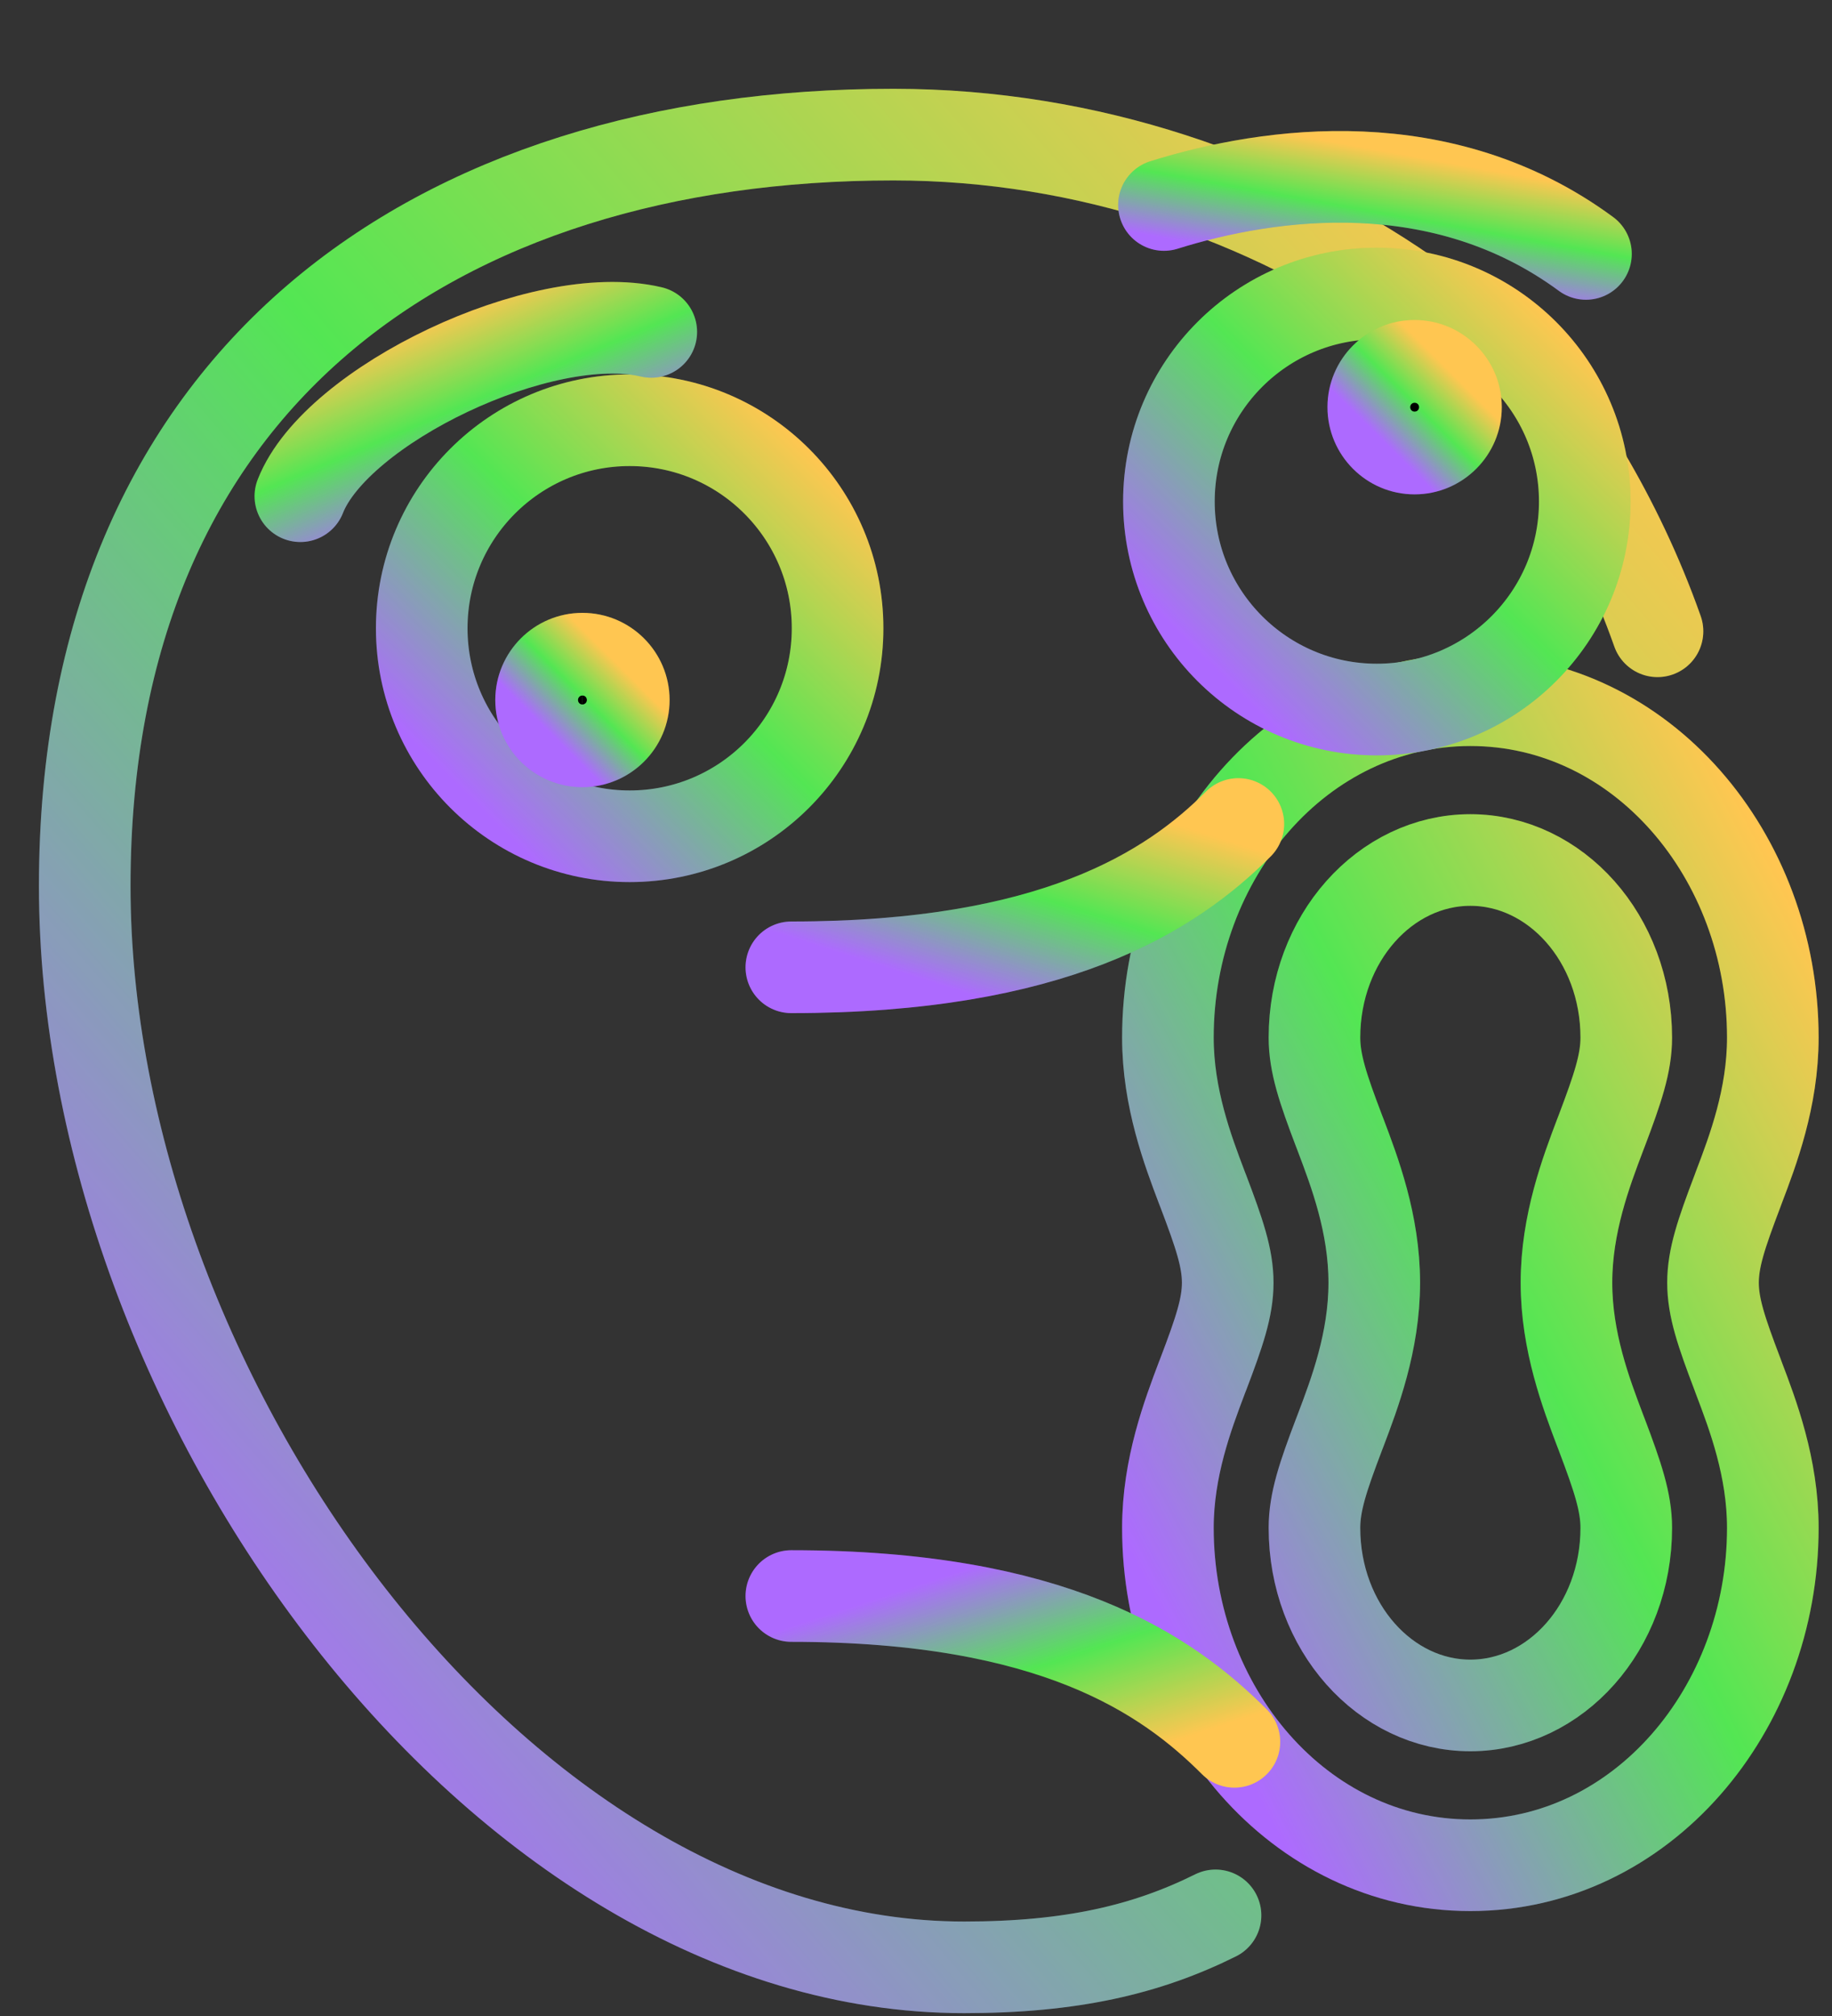 <svg width="20" height="22" viewBox="0 0 20 22" fill="none" xmlns="http://www.w3.org/2000/svg">
<rect x="0" y="0" width="20" height="22" fill="#333333" stroke="none"/>
<path d="M15.353 3.212C13.852 2.173 11.893 1.469 9.753 1.469C4.749 1.469 0.925 4.13 0.925 9.669C0.925 15.207 5.439 21.469 10.525 21.469C11.698 21.469 12.519 21.275 13.27 20.902M17.296 5.183C17.593 5.684 17.874 6.263 18.095 6.889" stroke="url(#paint0_linear_12361_59007)" stroke-linecap="round" stroke-linejoin="round"/>
<path d="M15.353 3.212C13.852 2.173 11.893 1.469 9.753 1.469C4.749 1.469 0.925 4.13 0.925 9.669C0.925 15.207 5.439 21.469 10.525 21.469C11.698 21.469 12.519 21.275 13.27 20.902M17.296 5.183C17.593 5.684 17.874 6.263 18.095 6.889" stroke="white" stroke-opacity="0.2" stroke-linecap="round" stroke-linejoin="round"/>
<path fill-rule="evenodd" clip-rule="evenodd" d="M12.75 11.323C12.75 9.34 14.182 7.641 16.052 7.641C17.922 7.641 19.354 9.34 19.354 11.323C19.354 11.982 19.136 12.556 18.982 12.96C18.977 12.974 18.972 12.988 18.967 13.001C18.792 13.462 18.701 13.729 18.701 13.998C18.701 14.266 18.792 14.534 18.967 14.994C18.972 15.008 18.977 15.021 18.982 15.035C19.136 15.44 19.354 16.014 19.354 16.673C19.354 18.655 17.922 20.355 16.052 20.355C14.182 20.355 12.75 18.655 12.75 16.673C12.75 16.014 12.968 15.44 13.121 15.035C13.127 15.021 13.132 15.008 13.137 14.994C13.312 14.534 13.403 14.266 13.403 13.998C13.403 13.729 13.312 13.462 13.137 13.001C13.132 12.988 13.127 12.974 13.121 12.96C12.968 12.556 12.75 11.982 12.75 11.323ZM16.052 9.385C15.124 9.385 14.35 10.239 14.35 11.323C14.35 11.604 14.443 11.88 14.616 12.335C14.622 12.352 14.629 12.37 14.636 12.387C14.787 12.786 15.003 13.353 15.003 13.998C15.003 14.642 14.787 15.209 14.636 15.608C14.629 15.626 14.622 15.643 14.616 15.66C14.443 16.115 14.35 16.392 14.35 16.673C14.35 17.757 15.124 18.611 16.052 18.611C16.98 18.611 17.754 17.757 17.754 16.673C17.754 16.392 17.66 16.115 17.488 15.66C17.482 15.643 17.475 15.626 17.468 15.608C17.317 15.209 17.101 14.642 17.101 13.998C17.101 13.353 17.317 12.786 17.468 12.387C17.475 12.37 17.482 12.352 17.488 12.335C17.66 11.88 17.754 11.604 17.754 11.323C17.754 10.239 16.98 9.385 16.052 9.385Z" stroke="url(#paint1_linear_12361_59007)" stroke-linecap="round" stroke-linejoin="round"/>
<path fill-rule="evenodd" clip-rule="evenodd" d="M12.75 11.323C12.75 9.34 14.182 7.641 16.052 7.641C17.922 7.641 19.354 9.34 19.354 11.323C19.354 11.982 19.136 12.556 18.982 12.96C18.977 12.974 18.972 12.988 18.967 13.001C18.792 13.462 18.701 13.729 18.701 13.998C18.701 14.266 18.792 14.534 18.967 14.994C18.972 15.008 18.977 15.021 18.982 15.035C19.136 15.44 19.354 16.014 19.354 16.673C19.354 18.655 17.922 20.355 16.052 20.355C14.182 20.355 12.75 18.655 12.75 16.673C12.75 16.014 12.968 15.44 13.121 15.035C13.127 15.021 13.132 15.008 13.137 14.994C13.312 14.534 13.403 14.266 13.403 13.998C13.403 13.729 13.312 13.462 13.137 13.001C13.132 12.988 13.127 12.974 13.121 12.96C12.968 12.556 12.75 11.982 12.75 11.323ZM16.052 9.385C15.124 9.385 14.35 10.239 14.35 11.323C14.35 11.604 14.443 11.88 14.616 12.335C14.622 12.352 14.629 12.37 14.636 12.387C14.787 12.786 15.003 13.353 15.003 13.998C15.003 14.642 14.787 15.209 14.636 15.608C14.629 15.626 14.622 15.643 14.616 15.66C14.443 16.115 14.35 16.392 14.35 16.673C14.35 17.757 15.124 18.611 16.052 18.611C16.98 18.611 17.754 17.757 17.754 16.673C17.754 16.392 17.66 16.115 17.488 15.66C17.482 15.643 17.475 15.626 17.468 15.608C17.317 15.209 17.101 14.642 17.101 13.998C17.101 13.353 17.317 12.786 17.468 12.387C17.475 12.37 17.482 12.352 17.488 12.335C17.66 11.88 17.754 11.604 17.754 11.323C17.754 10.239 16.98 9.385 16.052 9.385Z" stroke="white" stroke-opacity="0.2" stroke-linecap="round" stroke-linejoin="round"/>
<circle cx="6.874" cy="6.856" r="2.27" stroke="url(#paint2_linear_12361_59007)" stroke-linecap="round" stroke-linejoin="round"/>
<circle cx="6.874" cy="6.856" r="2.27" stroke="white" stroke-opacity="0.2" stroke-linecap="round" stroke-linejoin="round"/>
<circle cx="15.031" cy="5.473" r="2.27" stroke="url(#paint3_linear_12361_59007)" stroke-linecap="round" stroke-linejoin="round"/>
<circle cx="15.031" cy="5.473" r="2.27" stroke="white" stroke-opacity="0.2" stroke-linecap="round" stroke-linejoin="round"/>
<path d="M3.279 5.415C3.668 4.422 5.92 3.341 7.11 3.622" stroke="url(#paint4_linear_12361_59007)" stroke-linecap="round" stroke-linejoin="round"/>
<path d="M3.279 5.415C3.668 4.422 5.92 3.341 7.11 3.622" stroke="white" stroke-opacity="0.2" stroke-linecap="round" stroke-linejoin="round"/>
<path d="M17.314 2.771C15.747 1.618 13.873 1.872 12.707 2.237" stroke="url(#paint5_linear_12361_59007)" stroke-linecap="round" stroke-linejoin="round"/>
<path d="M17.314 2.771C15.747 1.618 13.873 1.872 12.707 2.237" stroke="white" stroke-opacity="0.2" stroke-linecap="round" stroke-linejoin="round"/>
<path d="M13.519 8.992C12.776 9.735 11.496 10.556 8.639 10.556" stroke="url(#paint6_linear_12361_59007)" stroke-linecap="round" stroke-linejoin="round"/>
<path d="M13.519 8.992C12.776 9.735 11.496 10.556 8.639 10.556" stroke="white" stroke-opacity="0.2" stroke-linecap="round" stroke-linejoin="round"/>
<path d="M13.476 19.008C12.733 18.265 11.496 17.417 8.639 17.417" stroke="url(#paint7_linear_12361_59007)" stroke-linecap="round" stroke-linejoin="round"/>
<path d="M13.476 19.008C12.733 18.265 11.496 17.417 8.639 17.417" stroke="white" stroke-opacity="0.2" stroke-linecap="round" stroke-linejoin="round"/>
<path d="M15.443 3.992C15.692 3.992 15.895 4.195 15.895 4.443C15.895 4.692 15.692 4.894 15.443 4.895C15.194 4.895 14.992 4.692 14.992 4.443C14.992 4.194 15.194 3.992 15.443 3.992Z" fill="black"/>
<path d="M15.443 3.992L15.444 3.492H15.443L15.443 3.992ZM15.895 4.443H16.395V4.443L15.895 4.443ZM15.443 4.895L15.443 5.395L15.444 5.395L15.443 4.895ZM14.992 4.443L14.492 4.443V4.443H14.992ZM15.443 3.992L15.443 4.492C15.416 4.492 15.395 4.471 15.395 4.443L15.895 4.443L16.395 4.443C16.395 3.918 15.968 3.493 15.444 3.492L15.443 3.992ZM15.895 4.443H15.395C15.395 4.416 15.416 4.395 15.443 4.395L15.443 4.895L15.444 5.395C15.968 5.394 16.395 4.969 16.395 4.443H15.895ZM15.443 4.895L15.443 4.395C15.471 4.395 15.492 4.416 15.492 4.443H14.992H14.492C14.492 4.968 14.918 5.395 15.443 5.395L15.443 4.895ZM14.992 4.443L15.492 4.443C15.492 4.471 15.471 4.492 15.443 4.492L15.443 3.992L15.443 3.492C14.918 3.492 14.492 3.918 14.492 4.443L14.992 4.443Z" fill="url(#paint8_linear_12361_59007)"/>
<path d="M15.443 3.992L15.444 3.492H15.443L15.443 3.992ZM15.895 4.443H16.395V4.443L15.895 4.443ZM15.443 4.895L15.443 5.395L15.444 5.395L15.443 4.895ZM14.992 4.443L14.492 4.443V4.443H14.992ZM15.443 3.992L15.443 4.492C15.416 4.492 15.395 4.471 15.395 4.443L15.895 4.443L16.395 4.443C16.395 3.918 15.968 3.493 15.444 3.492L15.443 3.992ZM15.895 4.443H15.395C15.395 4.416 15.416 4.395 15.443 4.395L15.443 4.895L15.444 5.395C15.968 5.394 16.395 4.969 16.395 4.443H15.895ZM15.443 4.895L15.443 4.395C15.471 4.395 15.492 4.416 15.492 4.443H14.992H14.492C14.492 4.968 14.918 5.395 15.443 5.395L15.443 4.895ZM14.992 4.443L15.492 4.443C15.492 4.471 15.471 4.492 15.443 4.492L15.443 3.992L15.443 3.492C14.918 3.492 14.492 3.918 14.492 4.443L14.992 4.443Z" fill="white" fill-opacity="0.2"/>
<path d="M6.358 7.188C6.607 7.188 6.809 7.39 6.81 7.639C6.81 7.888 6.607 8.09 6.358 8.09C6.109 8.09 5.907 7.888 5.907 7.639C5.907 7.39 6.11 7.188 6.358 7.188Z" fill="black"/>
<path d="M6.358 7.188V6.688H6.358L6.358 7.188ZM6.81 7.639H7.31L7.31 7.638L6.81 7.639ZM6.358 8.09L6.358 8.59H6.358V8.09ZM5.907 7.639L5.407 7.638V7.639H5.907ZM6.358 7.188V7.688C6.331 7.688 6.31 7.666 6.31 7.639L6.81 7.639L7.31 7.638C7.309 7.114 6.884 6.688 6.358 6.688V7.188ZM6.81 7.639H6.31C6.31 7.611 6.331 7.59 6.358 7.59V8.09V8.59C6.883 8.59 7.31 8.164 7.31 7.639H6.81ZM6.358 8.09L6.359 7.59C6.386 7.59 6.407 7.611 6.407 7.639H5.907H5.407C5.407 8.164 5.833 8.59 6.358 8.59L6.358 8.09ZM5.907 7.639L6.407 7.639C6.407 7.666 6.386 7.687 6.359 7.688L6.358 7.188L6.358 6.688C5.833 6.688 5.408 7.114 5.407 7.638L5.907 7.639Z" fill="url(#paint9_linear_12361_59007)"/>
<path d="M6.358 7.188V6.688H6.358L6.358 7.188ZM6.81 7.639H7.31L7.31 7.638L6.81 7.639ZM6.358 8.09L6.358 8.59H6.358V8.09ZM5.907 7.639L5.407 7.638V7.639H5.907ZM6.358 7.188V7.688C6.331 7.688 6.31 7.666 6.31 7.639L6.81 7.639L7.31 7.638C7.309 7.114 6.884 6.688 6.358 6.688V7.188ZM6.81 7.639H6.31C6.31 7.611 6.331 7.59 6.358 7.59V8.09V8.59C6.883 8.59 7.31 8.164 7.31 7.639H6.81ZM6.358 8.09L6.359 7.59C6.386 7.59 6.407 7.611 6.407 7.639H5.907H5.407C5.407 8.164 5.833 8.59 6.358 8.59L6.358 8.09ZM5.907 7.639L6.407 7.639C6.407 7.666 6.386 7.687 6.359 7.688L6.358 7.188L6.358 6.688C5.833 6.688 5.408 7.114 5.407 7.638L5.907 7.639Z" fill="white" fill-opacity="0.2"/>
<defs>
<linearGradient id="paint0_linear_12361_59007" x1="2.374" y1="21.946" x2="20.665" y2="6.112" gradientUnits="userSpaceOnUse">
<stop offset="0.08" stop-color="#9945FF"/>
<stop offset="0.529" stop-color="#28E028"/>
<stop offset="0.97" stop-color="#FFB825"/>
</linearGradient>
<linearGradient id="paint1_linear_12361_59007" x1="13.307" y1="20.658" x2="22.965" y2="15.601" gradientUnits="userSpaceOnUse">
<stop offset="0.08" stop-color="#9945FF"/>
<stop offset="0.529" stop-color="#28E028"/>
<stop offset="0.97" stop-color="#FFB825"/>
</linearGradient>
<linearGradient id="paint2_linear_12361_59007" x1="4.988" y1="9.234" x2="9.182" y2="5.004" gradientUnits="userSpaceOnUse">
<stop offset="0.08" stop-color="#9945FF"/>
<stop offset="0.529" stop-color="#28E028"/>
<stop offset="0.97" stop-color="#FFB825"/>
</linearGradient>
<linearGradient id="paint3_linear_12361_59007" x1="13.145" y1="7.851" x2="17.34" y2="3.621" gradientUnits="userSpaceOnUse">
<stop offset="0.08" stop-color="#9945FF"/>
<stop offset="0.529" stop-color="#28E028"/>
<stop offset="0.97" stop-color="#FFB825"/>
</linearGradient>
<linearGradient id="paint4_linear_12361_59007" x1="4.289" y1="6.069" x2="3.397" y2="3.963" gradientUnits="userSpaceOnUse">
<stop offset="0.08" stop-color="#9945FF"/>
<stop offset="0.529" stop-color="#28E028"/>
<stop offset="0.97" stop-color="#FFB825"/>
</linearGradient>
<linearGradient id="paint5_linear_12361_59007" x1="13.096" y1="2.791" x2="13.368" y2="1.286" gradientUnits="userSpaceOnUse">
<stop offset="0.08" stop-color="#9945FF"/>
<stop offset="0.529" stop-color="#28E028"/>
<stop offset="0.97" stop-color="#FFB825"/>
</linearGradient>
<linearGradient id="paint6_linear_12361_59007" x1="9.051" y1="10.593" x2="9.885" y2="7.968" gradientUnits="userSpaceOnUse">
<stop offset="0.08" stop-color="#9945FF"/>
<stop offset="0.529" stop-color="#28E028"/>
<stop offset="0.97" stop-color="#FFB825"/>
</linearGradient>
<linearGradient id="paint7_linear_12361_59007" x1="9.047" y1="17.379" x2="9.914" y2="20.037" gradientUnits="userSpaceOnUse">
<stop offset="0.08" stop-color="#9945FF"/>
<stop offset="0.529" stop-color="#28E028"/>
<stop offset="0.97" stop-color="#FFB825"/>
</linearGradient>
<linearGradient id="paint8_linear_12361_59007" x1="15.068" y1="4.916" x2="15.902" y2="4.075" gradientUnits="userSpaceOnUse">
<stop offset="0.08" stop-color="#9945FF"/>
<stop offset="0.529" stop-color="#28E028"/>
<stop offset="0.97" stop-color="#FFB825"/>
</linearGradient>
<linearGradient id="paint9_linear_12361_59007" x1="5.983" y1="8.111" x2="6.817" y2="7.271" gradientUnits="userSpaceOnUse">
<stop offset="0.08" stop-color="#9945FF"/>
<stop offset="0.529" stop-color="#28E028"/>
<stop offset="0.97" stop-color="#FFB825"/>
</linearGradient>
</defs>
</svg>

